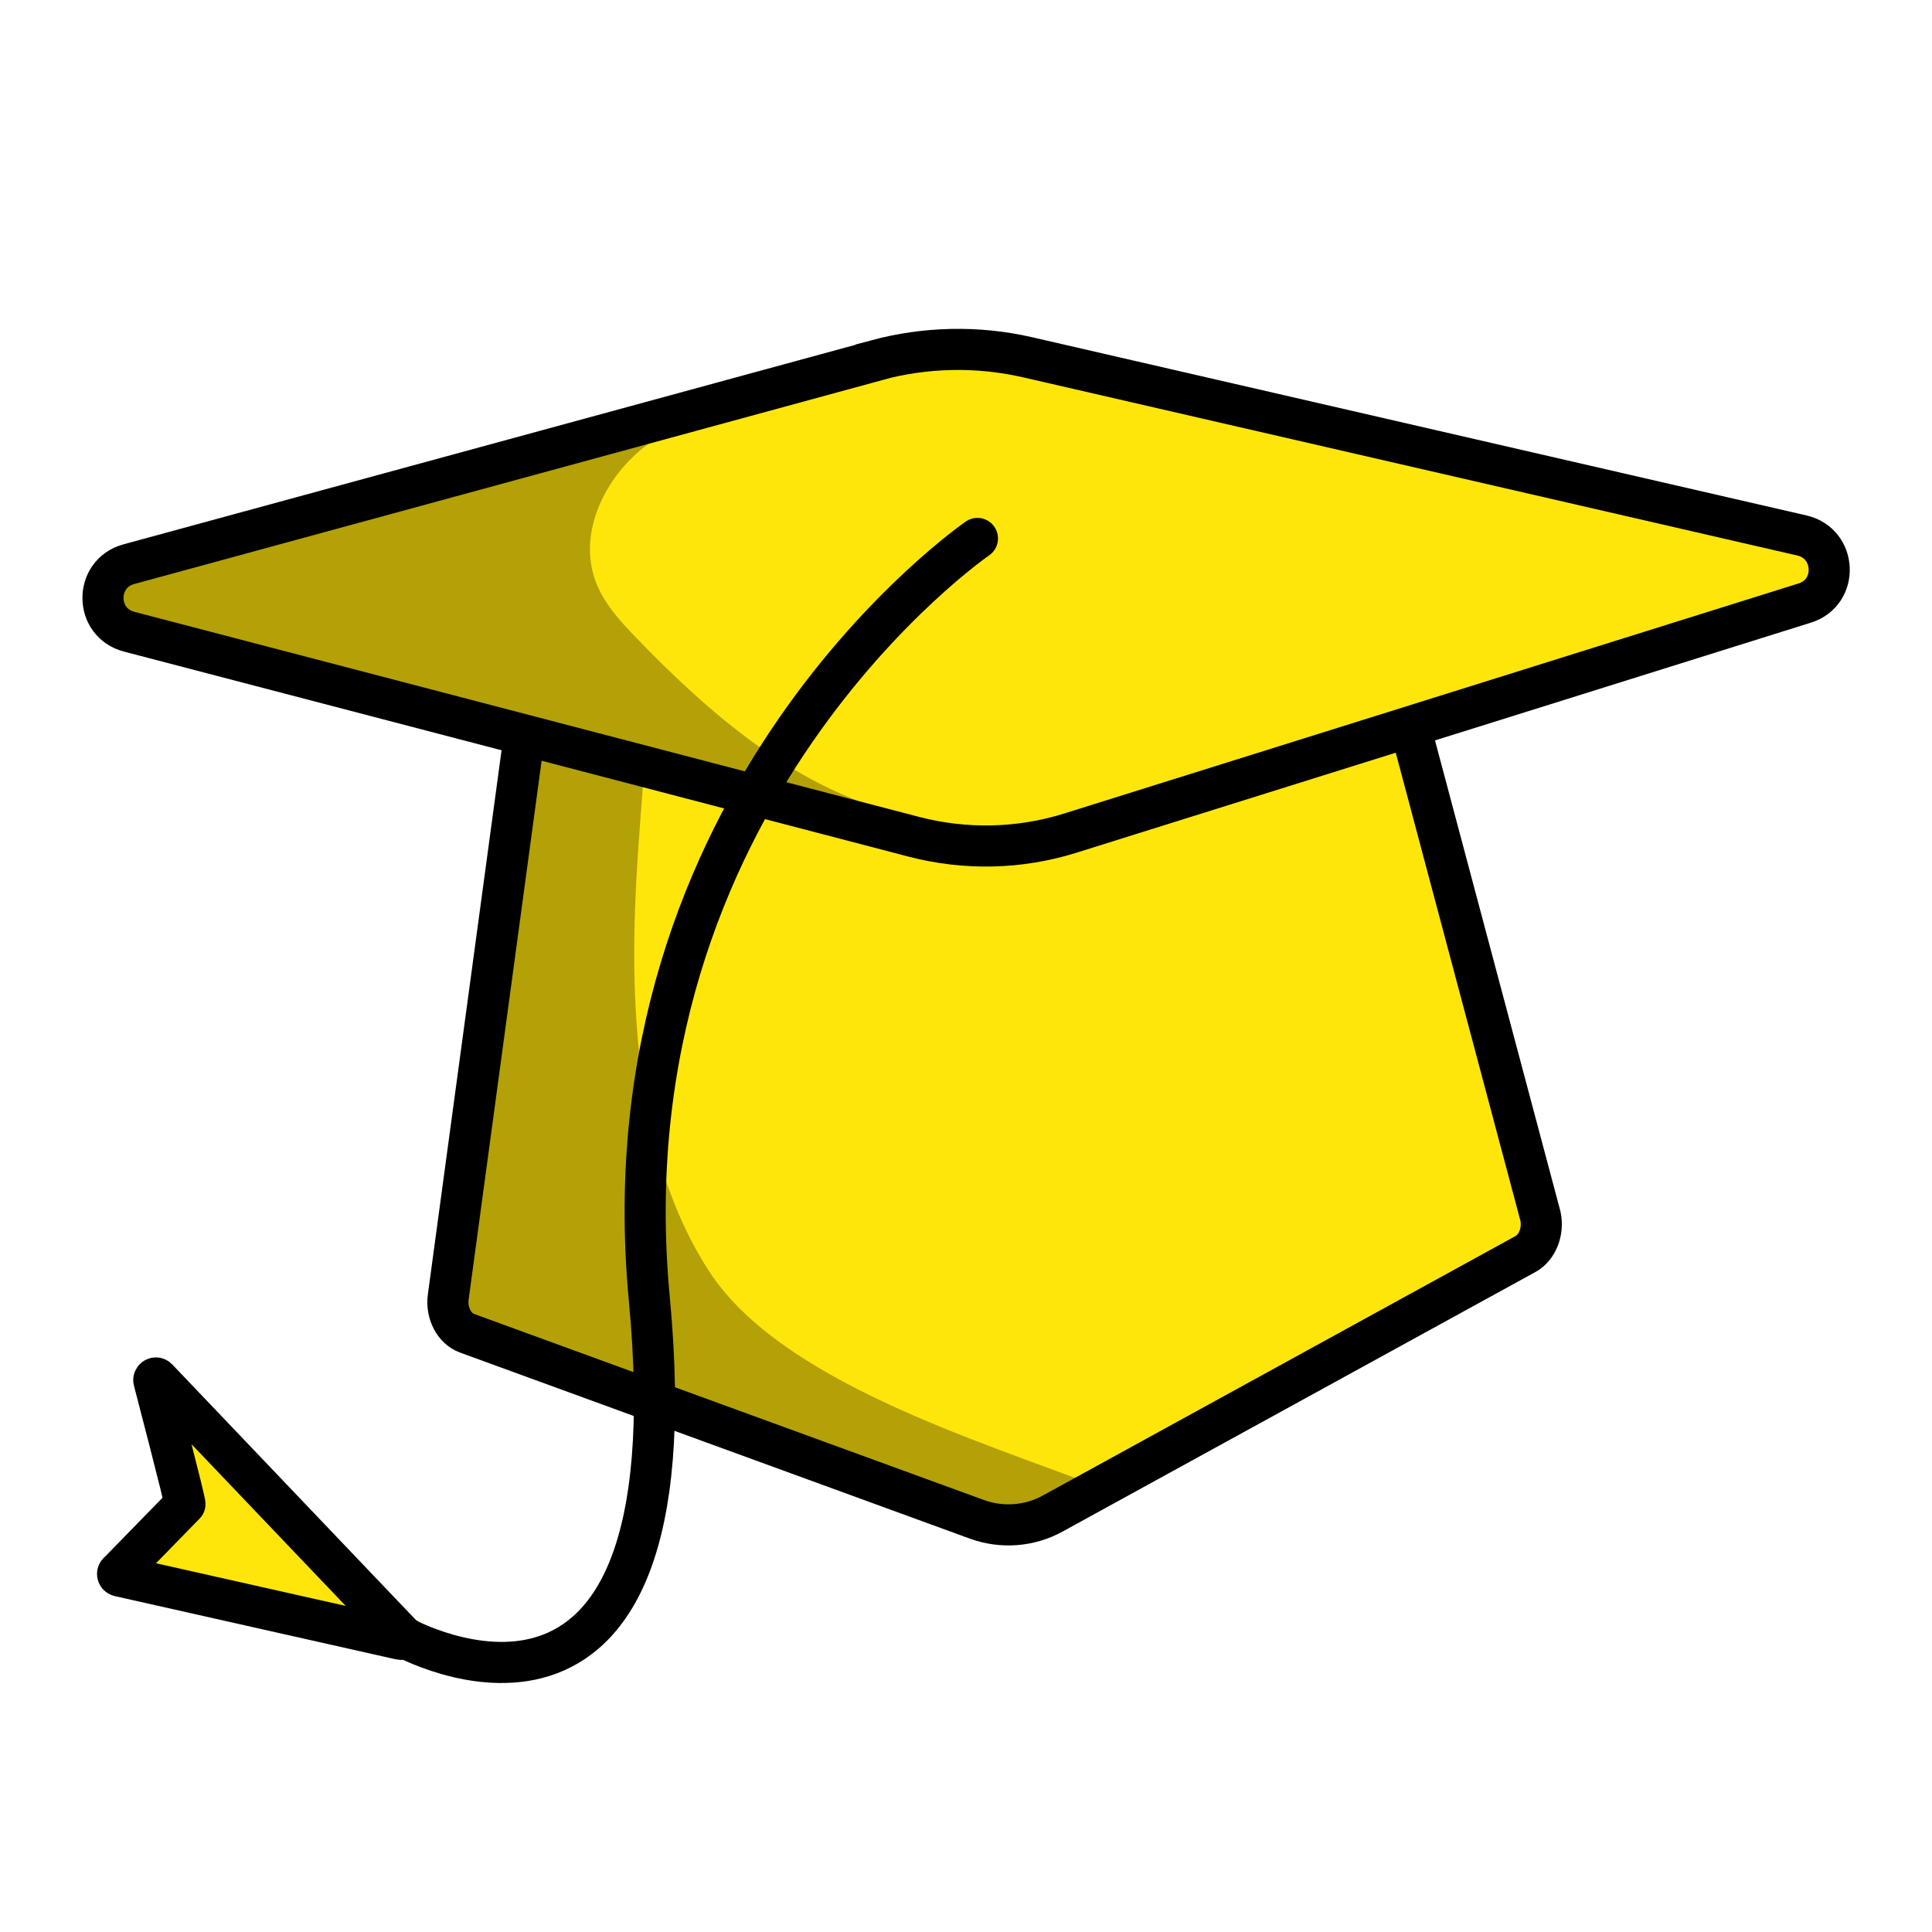 <svg width="94" height="94" viewBox="0 0 94 94" fill="none" xmlns="http://www.w3.org/2000/svg">
<path d="M87.666 26.066L49.995 17.396C47.558 16.835 45.033 16.89 42.617 17.538L6.253 27.45C4.573 27.912 4.584 30.297 6.275 30.736L25.511 35.769L21.811 63.099C21.701 63.879 22.096 64.637 22.722 64.868L31.835 68.198C31.835 68.198 29.793 79.967 26.477 80.89C20.856 82.439 7.658 67.099 7.658 67.099C7.571 67.011 7.439 67.11 7.494 67.22C7.494 67.22 9.053 73.186 8.998 73.209L5.781 76.505C5.693 76.549 5.704 76.681 5.803 76.703L18.308 79.516C18.396 79.538 19.615 79.725 19.593 79.648C20.241 80 31.813 85.978 31.835 68.209L47.536 73.934C48.744 74.373 50.094 74.275 51.225 73.648L74.227 61.022C74.798 60.703 75.105 59.934 74.952 59.187L68.606 35.363L87.798 29.352C89.456 28.835 89.357 26.462 87.666 26.066Z" fill="#FFE60A"/>
<path d="M38.445 19.055C35.975 19.583 33.428 20.165 31.418 21.693C29.409 23.22 28.092 25.967 28.992 28.319C29.398 29.385 30.189 30.242 30.979 31.055C34.284 34.473 37.984 37.715 42.486 39.231C35.58 37.044 30.002 37.319 23.096 35.132C20.362 34.264 16.398 32.858 13.533 32.627C11.436 32.462 6.209 30.814 5.013 29.077C5.924 26.682 11.051 25.89 13.357 24.781C15.663 23.671 18.023 24.055 20.538 23.561C27.521 22.165 34.24 18.594 41.212 17.198L38.445 19.044V19.055Z" fill="#B3A107"/>
<path d="M31.309 37.813C30.979 42.934 29.53 54.198 34.504 61.857C37.962 67.187 47.58 70.077 53.509 72.362C53.509 74.165 51.489 74.516 49.611 74.143C42.365 72.703 32.143 67.615 24.897 66.176C24.271 66.055 23.59 65.901 23.14 65.45C22.635 64.945 22.525 64.176 22.448 63.461C21.702 56.395 23.085 49.769 24.556 42.824C24.754 41.901 24.337 40.56 24.556 39.637C25.512 35.769 26.719 35.527 29.267 36.637L31.309 37.813Z" fill="#B3A107"/>
<path d="M42.628 17.539L6.264 27.451C4.584 27.912 4.595 30.297 6.286 30.736L44.472 40.715C46.965 41.363 49.6 41.308 52.059 40.539L87.808 29.341C89.466 28.824 89.367 26.451 87.677 26.055L50.006 17.385C47.569 16.825 45.043 16.879 42.628 17.528V17.539Z" stroke="black" stroke-width="2" stroke-miterlimit="10"/>
<path d="M25.543 35.538L21.81 63.099C21.701 63.879 22.096 64.637 22.722 64.868L47.535 73.923C48.743 74.362 50.093 74.263 51.224 73.637L74.226 61.011C74.797 60.692 75.105 59.923 74.951 59.176L68.605 35.352" stroke="black" stroke-width="2" stroke-miterlimit="10"/>
<path d="M47.557 26.198C47.557 26.198 29.276 38.759 31.593 63.209C33.899 87.671 19.56 79.616 19.56 79.616" stroke="black" stroke-width="2" stroke-linecap="round" stroke-linejoin="round"/>
<path d="M19.483 79.758L5.802 76.681C5.703 76.659 5.692 76.527 5.78 76.483L8.997 73.187C9.052 73.165 7.493 67.198 7.493 67.198C7.438 67.088 7.581 66.989 7.658 67.077L19.581 79.582C19.647 79.659 19.581 79.78 19.483 79.758Z" stroke="black" stroke-width="2" stroke-miterlimit="10"/>
</svg>

